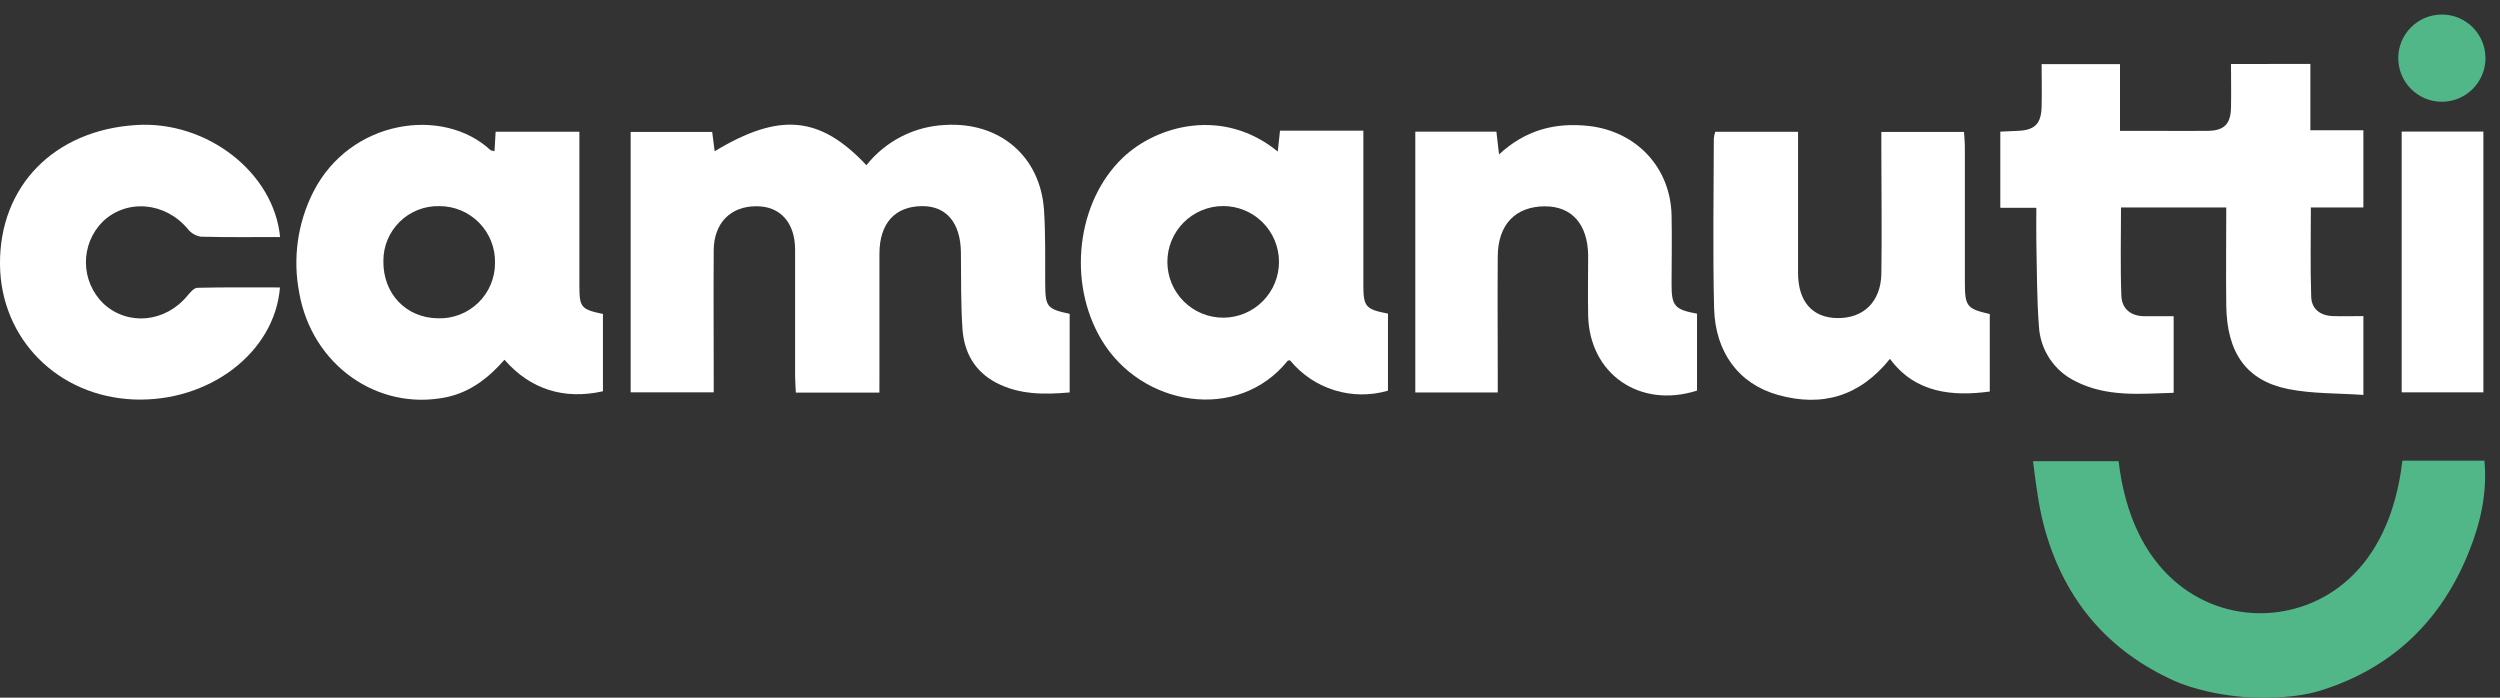 <svg xmlns="http://www.w3.org/2000/svg" width="215" height="60" viewBox="0 0 215 60" fill="none"><rect x="0" y="0" width="215" height="60" fill="#333333" stroke="none"/><g clip-path="url(#clip0_599_5521)"><path d="M194.597 60C191.25 60 188.433 59.194 187.039 58.571C181.305 56.01 177.598 51.628 175.89 45.632C175.355 43.741 175.133 41.98 174.84 39.662H182.2C183.328 49.308 189.406 52.833 194.597 52.736C199.505 52.639 205.467 49.323 206.606 39.619H213.661C213.916 42.37 213.324 44.973 212.336 47.433C209.992 53.298 205.847 57.37 199.749 59.33C198.974 59.578 197.5 60 194.597 60Z" fill="#52B788"></path><path d="M75.628 33.765H68.445C68.418 33.238 68.379 32.781 68.379 32.32C68.379 28.702 68.379 25.084 68.379 21.473C68.379 19.148 67.097 17.723 65.04 17.738C62.812 17.738 61.395 19.195 61.379 21.527C61.356 25.103 61.379 28.682 61.379 32.258V33.742H54.236V11.346H61.248L61.461 13.008C67.039 9.642 70.514 9.952 74.512 14.209C75.328 13.18 76.355 12.338 77.525 11.74C78.695 11.143 79.979 10.804 81.291 10.746C85.94 10.471 89.462 13.407 89.783 18.041C89.93 20.187 89.868 22.345 89.888 24.498C89.907 26.385 90.058 26.579 91.991 26.989V33.749C89.787 33.943 87.656 33.951 85.673 32.913C83.825 31.952 82.915 30.302 82.775 28.311C82.624 26.122 82.663 23.921 82.639 21.725C82.612 19.164 81.392 17.704 79.281 17.727C76.956 17.75 75.643 19.214 75.632 21.798C75.632 25.285 75.632 28.771 75.632 32.258L75.628 33.765Z" fill="white"></path><path d="M198.692 5.497V11.203H203.251V17.84H198.734C198.734 20.489 198.676 23.019 198.765 25.545C198.8 26.564 199.54 27.145 200.605 27.183C201.462 27.215 202.318 27.183 203.251 27.183V33.963C201.055 33.808 198.878 33.874 196.797 33.459C193.183 32.739 191.513 30.341 191.459 26.281C191.424 23.526 191.459 20.776 191.459 17.843H182.406C182.406 20.454 182.344 22.945 182.437 25.429C182.475 26.56 183.25 27.191 184.436 27.195H186.934V33.781C184.071 33.866 181.185 34.168 178.493 32.789C177.591 32.352 176.824 31.682 176.271 30.847C175.717 30.012 175.398 29.044 175.347 28.044C175.161 25.646 175.181 23.228 175.126 20.819C175.107 19.881 175.126 18.94 175.126 17.87H172.027V11.32L173.526 11.254C174.983 11.196 175.537 10.661 175.58 9.189C175.611 7.988 175.58 6.791 175.58 5.513H182.32V11.254H185.365C186.876 11.254 188.383 11.273 189.894 11.254C191.285 11.227 191.831 10.665 191.866 9.27C191.893 8.035 191.866 6.795 191.866 5.505L198.692 5.497Z" fill="white"></path><path d="M42.528 13.001L42.625 11.328H49.827V24.499C49.827 26.436 49.943 26.595 51.853 27.002V33.65C48.494 34.401 45.596 33.475 43.384 30.938C42.029 32.487 40.456 33.727 38.379 34.161C32.468 35.373 26.819 31.379 25.735 25.181C25.164 22.241 25.587 19.196 26.936 16.523C30.097 10.266 38.112 9.123 42.184 12.912C42.226 12.947 42.335 12.947 42.528 13.001ZM42.571 22.613C42.586 21.974 42.473 21.34 42.238 20.746C42.004 20.152 41.652 19.612 41.205 19.157C40.758 18.701 40.224 18.34 39.635 18.094C39.046 17.849 38.413 17.724 37.775 17.727C37.148 17.712 36.524 17.823 35.941 18.054C35.357 18.284 34.826 18.629 34.378 19.068C33.93 19.507 33.575 20.032 33.333 20.611C33.092 21.189 32.968 21.811 32.971 22.438C32.932 25.251 34.908 27.339 37.663 27.374C38.301 27.395 38.937 27.288 39.532 27.059C40.128 26.829 40.671 26.482 41.13 26.037C41.588 25.593 41.952 25.06 42.199 24.472C42.447 23.883 42.573 23.251 42.571 22.613Z" fill="white"></path><path d="M119.365 26.97V33.598C117.86 34.037 116.26 34.024 114.763 33.56C113.267 33.097 111.939 32.203 110.946 30.991C110.873 30.991 110.768 30.991 110.729 31.041C106.468 36.325 98.155 35.001 94.711 29.194C91.774 24.247 92.607 17.343 96.555 13.57C99.491 10.761 105.209 9.2 109.889 13.035C109.951 12.443 110.005 11.923 110.079 11.238H117.249V12.659C117.249 16.624 117.249 20.586 117.249 24.545C117.249 26.369 117.451 26.606 119.365 26.97ZM109.993 22.499C109.988 21.226 109.477 20.008 108.573 19.111C107.668 18.215 106.445 17.715 105.172 17.721C103.899 17.726 102.681 18.238 101.785 19.142C100.888 20.046 100.388 21.269 100.394 22.542C100.399 23.815 100.911 25.034 101.815 25.93C102.719 26.826 103.942 27.326 105.215 27.32C106.488 27.315 107.707 26.804 108.603 25.899C109.499 24.995 109.999 23.772 109.993 22.499Z" fill="white"></path><path d="M145.944 26.975V33.592C141.013 35.164 136.682 32.154 136.581 27.118C136.546 25.394 136.581 23.67 136.581 21.946C136.538 19.281 135.178 17.751 132.885 17.743C130.344 17.743 128.825 19.293 128.806 22.043C128.779 25.445 128.806 28.85 128.806 32.255V33.754H121.716V11.324H128.69C128.763 11.948 128.829 12.521 128.918 13.28C131.177 11.181 133.737 10.514 136.627 10.832C140.726 11.289 143.67 14.404 143.755 18.526C143.798 20.509 143.755 22.493 143.755 24.472C143.751 26.308 144.03 26.63 145.944 26.975Z" fill="white"></path><path d="M162.536 30.86C159.96 34.071 156.725 35.04 152.89 33.959C149.554 33.018 147.509 30.325 147.412 26.494C147.292 21.628 147.381 16.759 147.389 11.889C147.412 11.701 147.452 11.516 147.509 11.335H154.633V15.596C154.633 18.226 154.633 20.853 154.633 23.48C154.633 25.92 155.857 27.323 157.996 27.354C160.254 27.393 161.753 25.959 161.796 23.538C161.854 20.051 161.796 16.565 161.796 13.078V11.347H168.905C168.932 11.788 168.978 12.242 168.978 12.691C168.978 16.526 168.978 20.361 168.978 24.197C168.978 26.358 169.122 26.544 171.121 27.009V33.672C167.994 34.091 164.74 33.854 162.536 30.86Z" fill="white"></path><path d="M24.088 20.385C21.764 20.385 19.506 20.416 17.266 20.354C16.826 20.282 16.429 20.047 16.154 19.695C14.217 17.371 10.901 17.073 8.829 19.064C8.365 19.53 7.999 20.083 7.752 20.692C7.505 21.301 7.381 21.953 7.389 22.61C7.397 23.267 7.535 23.916 7.796 24.519C8.057 25.122 8.436 25.667 8.91 26.122C11.014 28.059 14.229 27.73 16.127 25.421C16.36 25.142 16.689 24.755 16.98 24.751C19.339 24.693 21.702 24.72 24.077 24.72C23.631 30.326 17.979 34.602 11.521 34.355C4.982 34.091 0.066 29.156 8.81132e-05 22.76C-0.07 16.007 4.668 11.169 11.758 10.75C17.789 10.386 23.546 14.818 24.088 20.385Z" fill="white"></path><path d="M206.544 11.315H213.571V33.742H206.544V11.315Z" fill="white"></path><circle cx="210" cy="5" r="3.75" fill="#52B788"></circle></g><defs><clipPath id="clip0_599_5521"><rect width="214.494" height="60" fill="white"></rect></clipPath></defs></svg>
